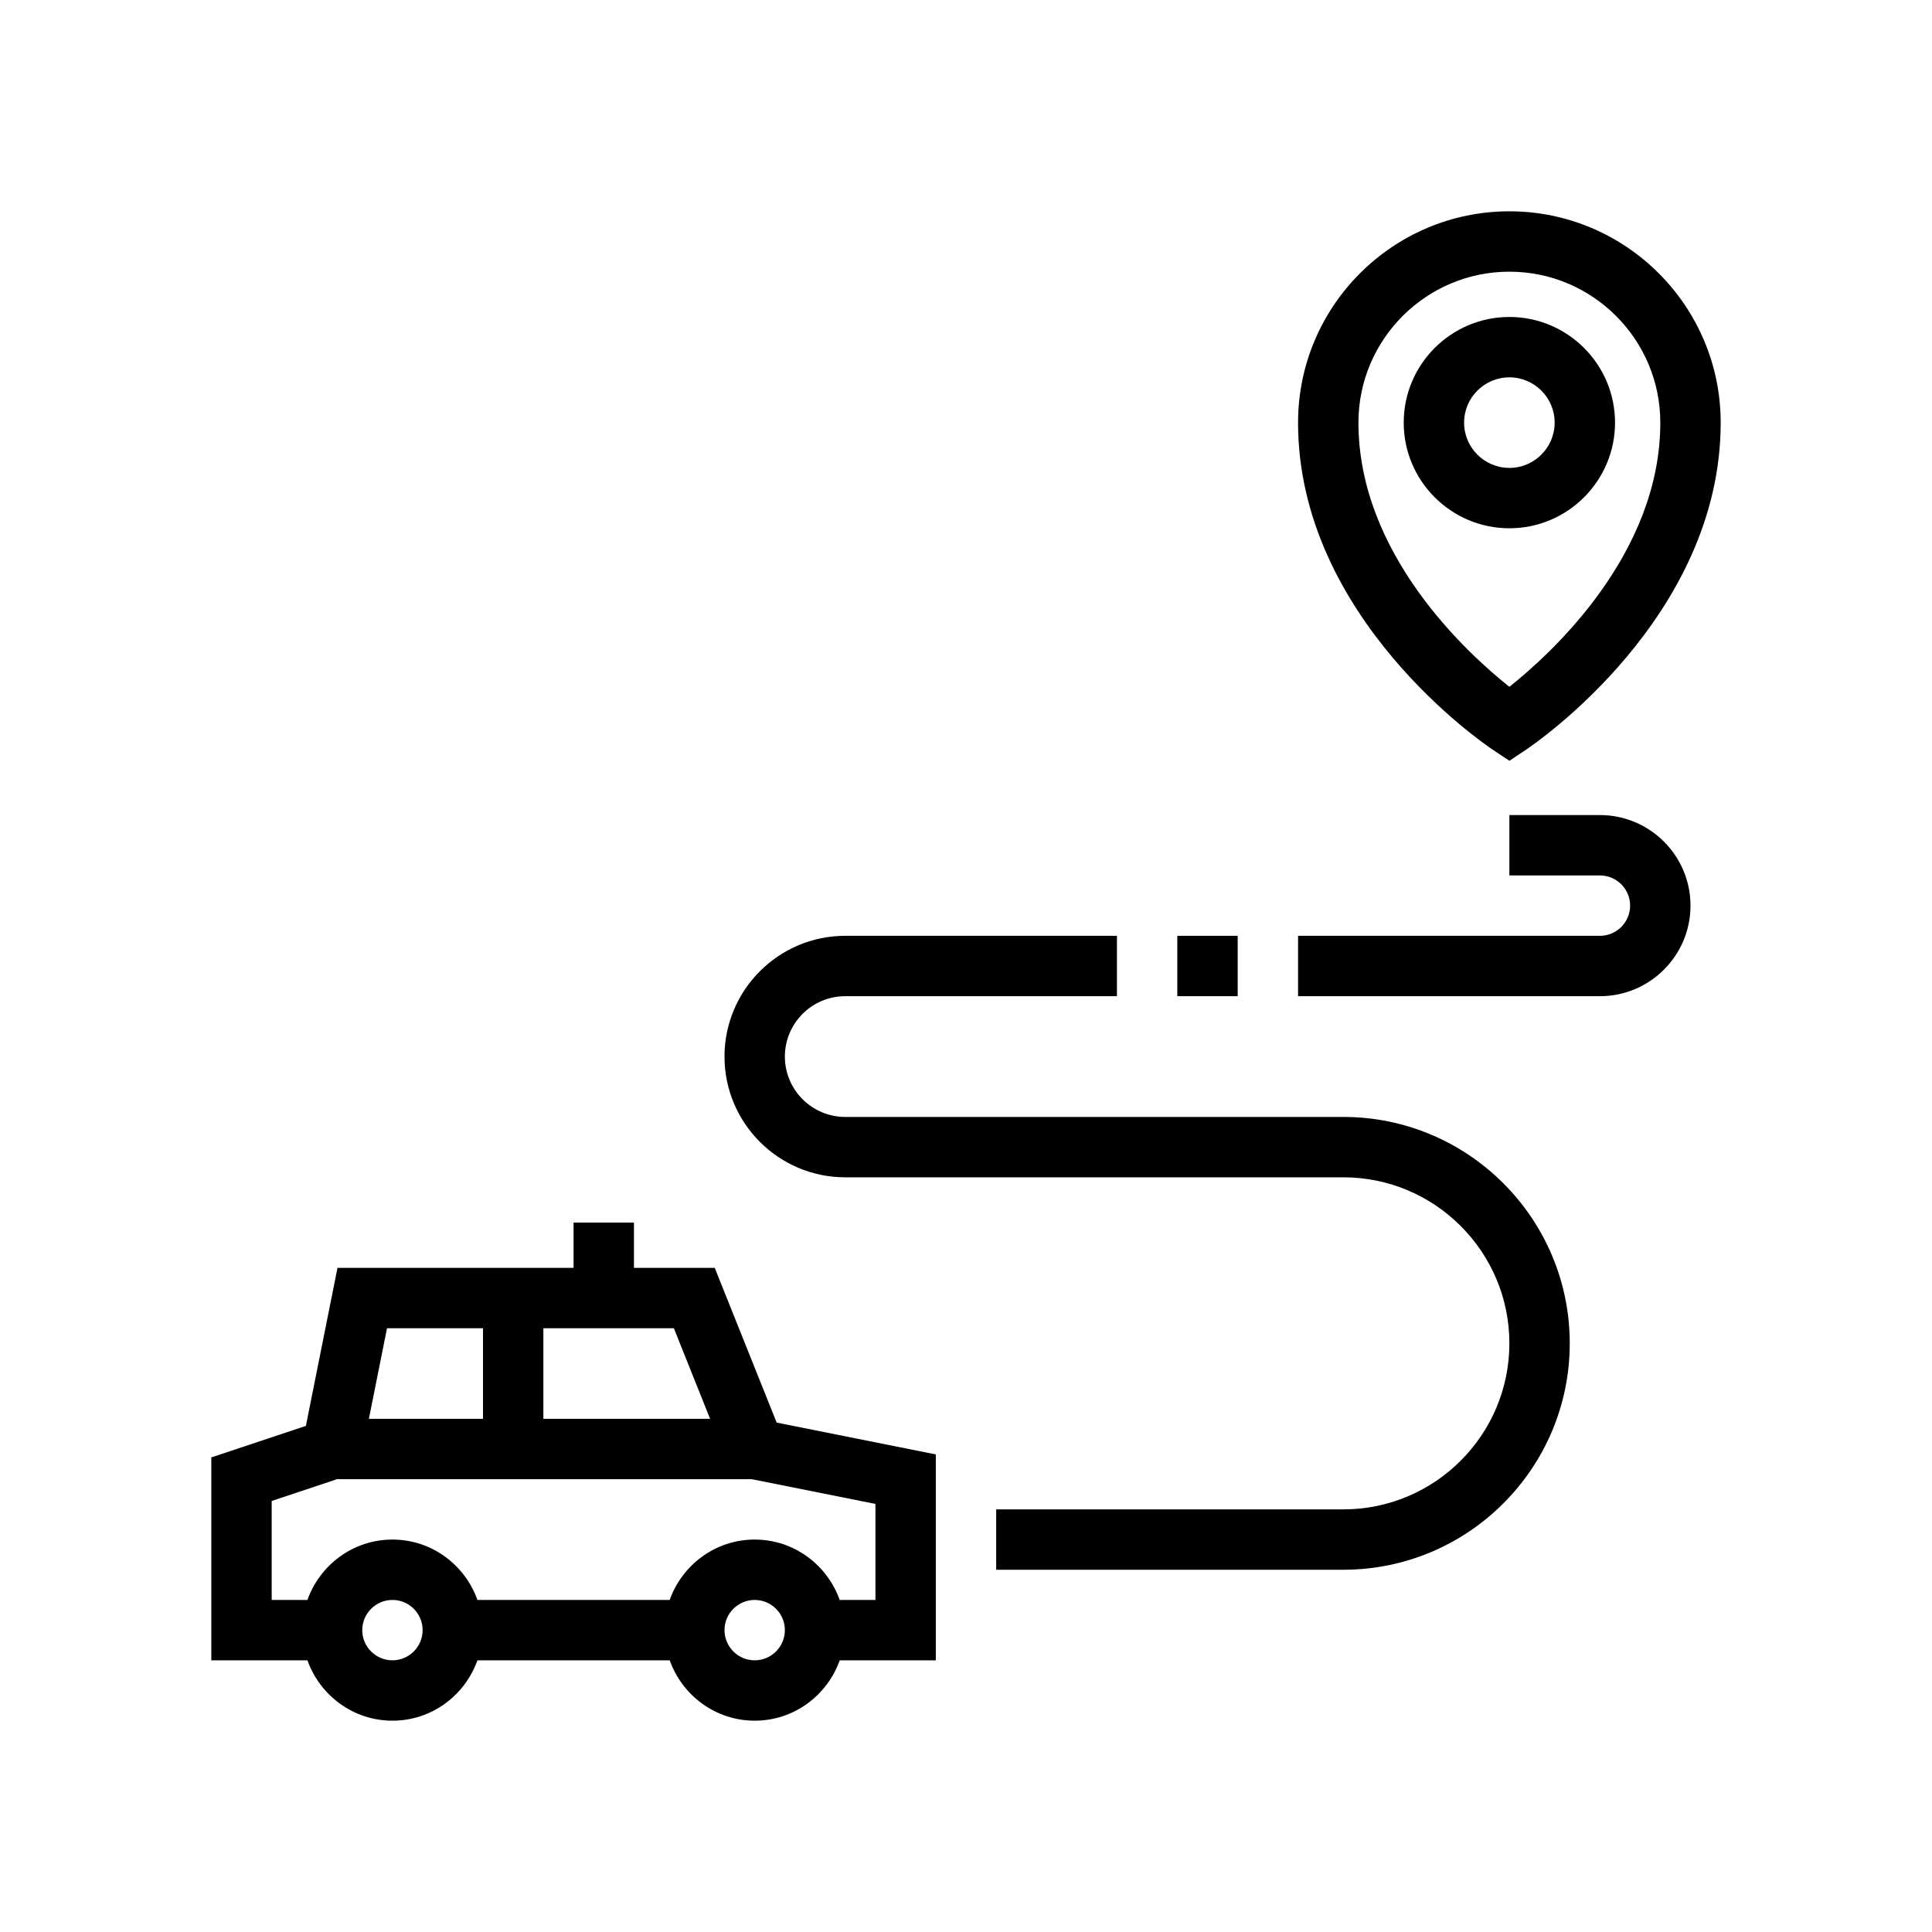 <?xml version="1.0" encoding="utf-8"?>
<!-- Generator: Adobe Illustrator 27.6.1, SVG Export Plug-In . SVG Version: 6.00 Build 0)  -->
<svg version="1.1" id="Outline" xmlns="http://www.w3.org/2000/svg" xmlns:xlink="http://www.w3.org/1999/xlink" x="0px" y="0px"
	 viewBox="0 0 64 64" enable-background="new 0 0 64 64" xml:space="preserve">
<g>
	<path d="M23.677,42H21v-1.5h-2V42h-7.82l-1.047,5.235L7,48.279V55h3.184c0.414,1.161,1.514,2,2.816,2
		s2.402-0.839,2.816-2h6.369c0.414,1.161,1.514,2,2.816,2s2.402-0.839,2.816-2H31v-6.82l-5.272-1.055
		L23.677,42z M23.523,47H18v-3h4.323L23.523,47z M16,44v3h-3.78l0.6-3H16z M13,55c-0.551,0-1-0.449-1-1
		s0.449-1,1-1s1,0.449,1,1S13.551,55,13,55z M25,55c-0.551,0-1-0.449-1-1s0.449-1,1-1s1,0.449,1,1S25.551,55,25,55z
		 M29,53h-1.184C27.402,51.839,26.302,51,25,51s-2.402,0.839-2.816,2h-6.369C15.402,51.839,14.302,51,13,51
		s-2.402,0.839-2.816,2H9v-3.279L11.162,49h13.738L29,49.82V53z"/>
	<path d="M53,27h-3v2h3c0.551,0,1,0.449,1,1s-0.449,1-1,1H43v2h10c1.654,0,3-1.346,3-3S54.654,27,53,27z"/>
	<path d="M44.5,37H28c-1.103,0-2-0.897-2-2s0.897-2,2-2h9v-2h-9c-2.206,0-4,1.794-4,4s1.794,4,4,4h16.5
		c3.033,0,5.5,2.467,5.5,5.5S47.533,50,44.5,50H33v2h11.5c4.136,0,7.5-3.364,7.5-7.5S48.636,37,44.5,37z"/>
	<path d="M53.5,14c0-1.93-1.57-3.5-3.5-3.5s-3.5,1.57-3.5,3.5s1.57,3.5,3.5,3.5S53.5,15.93,53.5,14z M48.5,14
		c0-0.827,0.673-1.5,1.5-1.5s1.5,0.673,1.5,1.5s-0.673,1.5-1.5,1.5S48.5,14.827,48.5,14z"/>
	<path d="M49.445,24.832L50,25.202l0.555-0.37C50.818,24.657,57,20.461,57,14c0-3.86-3.14-7-7-7
		s-7,3.14-7,7C43,20.461,49.182,24.657,49.445,24.832z M50,9c2.757,0,5,2.243,5,5
		c0,4.348-3.592,7.632-5,8.752c-1.408-1.12-5-4.404-5-8.752C45,11.243,47.243,9,50,9z"/>
	<rect x="39" y="31" width="2" height="2"/>
</g>
</svg>
